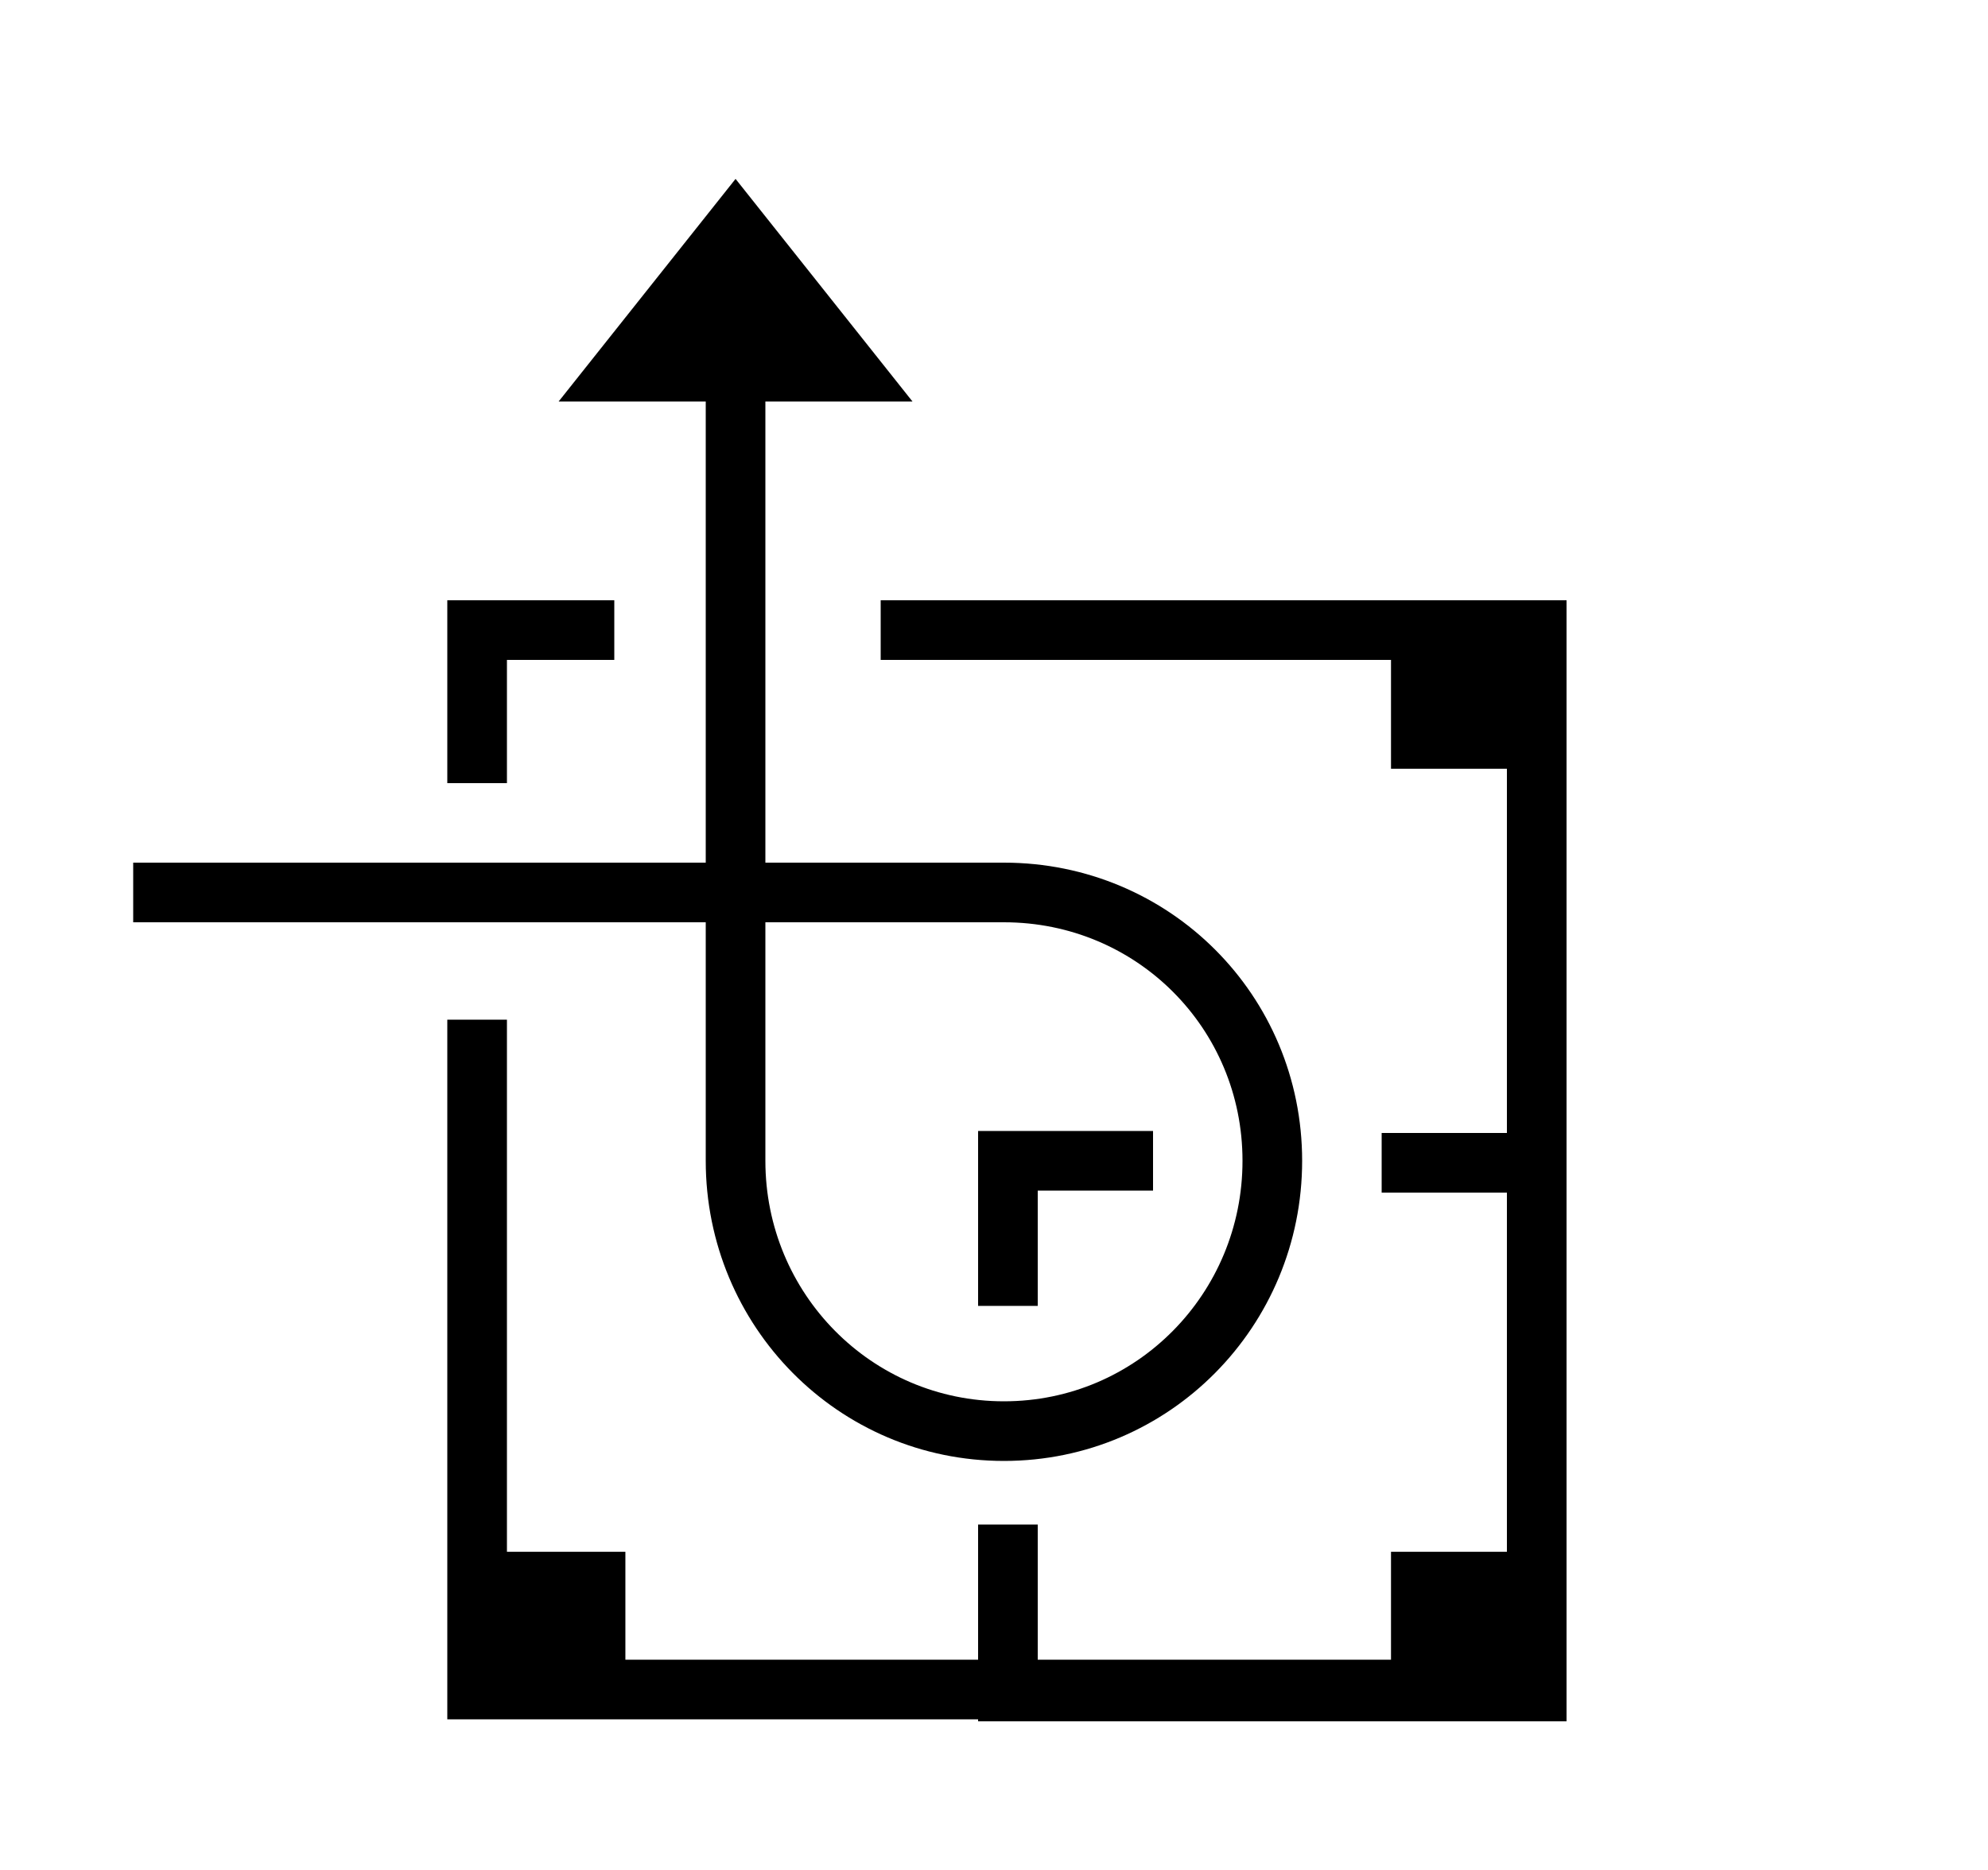 <?xml version="1.0" encoding="utf-8"?>
<!-- Generator: Adobe Illustrator 21.0.0, SVG Export Plug-In . SVG Version: 6.00 Build 0)  -->
<svg version="1.1" xmlns="http://www.w3.org/2000/svg" xmlns:xlink="http://www.w3.org/1999/xlink" x="0px" y="0px"
	 viewBox="0 0 100 94.1" style="enable-background:new 0 0 100 94.1;" xml:space="preserve">
<style type="text/css">
	.st0{display:none;}
	.st1{display:inline;fill:none;stroke:#000000;stroke-width:3;stroke-miterlimit:10;}
	.st2{display:inline;}
	.st3{fill:none;stroke:#000000;stroke-width:3;stroke-miterlimit:10;}
	.st4{display:inline;stroke:#000000;stroke-width:3;stroke-miterlimit:10;}
	.st5{stroke:#000000;stroke-width:3;stroke-miterlimit:10;}
	.st6{fill:#FFFFFF;}
	.st7{stroke:#FFFFFF;stroke-width:1.5;stroke-miterlimit:10;}
	.st8{fill:#FFFFFF;stroke:#000000;stroke-width:3;stroke-miterlimit:10;}
</style>
<g id="レイヤー_1" class="st0">
	<polyline class="st1" points="65.8,78.9 65.8,58.5 54,58.5 54,78.9 	"/>
	<polyline class="st1" points="23.2,56.8 23.2,16.2 76.6,16.2 76.6,78.8 	"/>
	<rect x="33.5" y="26.9" class="st1" width="6.5" height="6.5"/>
	<rect x="46.5" y="26.9" class="st1" width="6.5" height="6.5"/>
	<rect x="59.5" y="26.9" class="st1" width="6.5" height="6.5"/>
	<rect x="33.5" y="41.9" class="st1" width="6.5" height="6.5"/>
	<rect x="46.5" y="41.9" class="st1" width="6.5" height="6.5"/>
	<rect x="59.5" y="41.9" class="st1" width="6.5" height="6.5"/>
	<g class="st2">
		<line class="st3" x1="13.6" y1="69.3" x2="32.8" y2="69.3"/>
		<line class="st3" x1="23.2" y1="59.7" x2="23.2" y2="78.9"/>
	</g>
	<polyline class="st1" points="83.6,972.8 83.6,952.1 137,952.1 137,994.8 	"/>
	<polyline class="st4" points="83.6,952.1 92.9,961.4 101.5,952.8 110.1,961.3 118.3,953.2 126.7,961.5 136.8,952.5 	"/>
	<polyline class="st1" points="126.3,994.9 126.3,974.5 114.5,974.5 114.5,994.9 	"/>
	<line class="st1" x1="109.9" y1="954.4" x2="109.9" y2="931.5"/>
	<rect x="109.9" y="931.5" class="st4" width="12" height="10.5"/>
	<g class="st2">
		<line class="st3" x1="74" y1="985.3" x2="93.2" y2="985.3"/>
		<line class="st3" x1="83.6" y1="975.7" x2="83.6" y2="994.9"/>
	</g>
</g>
<g id="レイヤー_2" class="st0">
	<g class="st2">
		<polyline class="st3" points="23.2,56.8 23.2,36.2 76.6,36.2 76.6,78.8 		"/>
		<polyline class="st5" points="23.2,36.2 32.5,45.4 41.2,36.9 49.7,45.4 58,37.2 66.4,45.5 76.5,36.5 		"/>
		<polyline class="st3" points="66,78.9 66,58.5 54.1,58.5 54.1,78.9 		"/>
		<line class="st3" x1="49.5" y1="38.4" x2="49.5" y2="15.5"/>
		<rect x="49.5" y="15.5" class="st5" width="12" height="10.5"/>
		<g>
			<line class="st3" x1="13.6" y1="69.3" x2="32.8" y2="69.3"/>
			<line class="st3" x1="23.2" y1="59.7" x2="23.2" y2="78.9"/>
		</g>
	</g>
	<polyline class="st1" points="451.3,279.9 451.3,259.5 439.5,259.5 439.5,279.9 	"/>
	<polyline class="st1" points="408.7,257.8 408.7,237.1 462.1,237.1 462.1,279.8 	"/>
	<g class="st2">
		<line class="st3" x1="399.1" y1="270.3" x2="418.3" y2="270.3"/>
		<line class="st3" x1="408.7" y1="260.7" x2="408.7" y2="279.9"/>
	</g>
	<g class="st2">
		<path d="M435,253.4c-9.3,0-16.8-7.6-16.8-16.8s7.6-16.8,16.8-16.8s16.8,7.6,16.8,16.8S444.3,253.4,435,253.4z"/>
		<path class="st6" d="M435,221.2c8.5,0,15.3,6.9,15.3,15.3s-6.9,15.3-15.3,15.3s-15.3-6.9-15.3-15.3S426.6,221.2,435,221.2
			 M435,218.2c-10.1,0-18.3,8.2-18.3,18.3s8.2,18.3,18.3,18.3s18.3-8.2,18.3-18.3S445.1,218.2,435,218.2L435,218.2z"/>
	</g>
	<g class="st2">
		<circle class="st7" cx="435.4" cy="242.7" r="2.4"/>
		<line class="st7" x1="437.5" y1="241.6" x2="430.3" y2="228.1"/>
		<g>
			<circle class="st7" cx="441.1" cy="236.9" r="2.4"/>
			<line class="st7" x1="440.1" y1="239" x2="426.6" y2="231.8"/>
		</g>
	</g>
</g>
<g id="レイヤー_3" class="st0">
	<polyline class="st1" points="65.8,78.9 65.8,58.5 54,58.5 54,78.9 	"/>
	<polyline class="st1" points="23.2,56.8 23.2,36.2 76.6,36.2 76.6,78.8 	"/>
	<g class="st2">
		<line class="st3" x1="13.6" y1="69.3" x2="32.8" y2="69.3"/>
		<line class="st3" x1="23.2" y1="59.7" x2="23.2" y2="78.9"/>
	</g>
	<g class="st2">
		<path d="M49.5,52.4c-9.3,0-16.8-7.6-16.8-16.8s7.6-16.8,16.8-16.8c9.3,0,16.8,7.6,16.8,16.8S58.8,52.4,49.5,52.4z"/>
		<path class="st6" d="M49.5,20.3c8.5,0,15.3,6.9,15.3,15.3S58,50.9,49.5,50.9c-8.5,0-15.3-6.9-15.3-15.3S41.1,20.3,49.5,20.3
			 M49.5,17.3c-10.1,0-18.3,8.2-18.3,18.3s8.2,18.3,18.3,18.3c10.1,0,18.3-8.2,18.3-18.3S59.7,17.3,49.5,17.3L49.5,17.3z"/>
	</g>
	<g class="st2">
		<circle class="st7" cx="49.9" cy="41.7" r="2.4"/>
		<line class="st7" x1="52" y1="40.6" x2="44.8" y2="27.1"/>
		<g>
			<circle class="st7" cx="55.7" cy="36" r="2.4"/>
			<line class="st7" x1="54.6" y1="38.1" x2="41.1" y2="30.8"/>
		</g>
	</g>
</g>
<g id="レイヤー_4" class="st0">
	<polyline class="st1" points="23.2,78.9 23.2,44.3 49.7,28.6 76.6,44.3 76.6,78.9 	"/>
	<path class="st2" d="M49.9,73.2c-7.2,0-13-5.8-13-13s5.8-13,13-13s13,5.8,13,13S57.1,73.2,49.9,73.2z M56.8,59.3h-6v-6h-1.9v6h-6
		v1.9h6v6h1.9v-6h6V59.3z"/>
</g>
<g id="レイヤー_5" class="st0">
	<polyline class="st1" points="23.2,78.9 23.2,44.3 49.7,28.6 76.6,44.3 76.6,78.9 	"/>
	<g class="st2">
		<polyline class="st3" points="57,70.7 40.6,70.7 40.6,56.7 		"/>
		<polygon points="40.7,53.2 36.1,58.6 45.4,58.6 		"/>
	</g>
	<g class="st2">
		<polyline class="st3" points="43.1,50.2 59.4,50.2 59.4,64.2 		"/>
		<polygon points="59.3,67.7 64,62.4 54.7,62.4 		"/>
	</g>
</g>
<g id="レイヤー_6" class="st0">
	<g class="st2">
		<rect x="27.8" y="47.9" class="st8" width="22.5" height="36.5"/>
		<rect x="58.4" y="55.9" class="st3" width="20.5" height="20.7"/>
		<line class="st3" x1="50.4" y1="47.8" x2="86.5" y2="47.8"/>
		<line class="st3" x1="78.9" y1="55.9" x2="85.6" y2="48.9"/>
		<line class="st3" x1="58.4" y1="55.9" x2="51.2" y2="48.5"/>
		<line class="st3" x1="58.4" y1="76.6" x2="51.2" y2="83.6"/>
		<line class="st3" x1="78.9" y1="76.6" x2="85.5" y2="83.5"/>
		<path class="st3" d="M13.5,47.8"/>
		<polyline class="st3" points="34.1,48 34.1,41 39.4,41 39.4,35 44.6,35 44.6,29.3 49.6,29.3 68.6,29.3 		"/>
		<line class="st3" x1="26.9" y1="54.8" x2="13.5" y2="54.8"/>
		<line class="st3" x1="26.9" y1="60.8" x2="13.5" y2="60.8"/>
		<line class="st3" x1="26.9" y1="66.8" x2="13.5" y2="66.8"/>
		<line class="st3" x1="26.9" y1="72.8" x2="13.5" y2="72.8"/>
		<line class="st3" x1="26.9" y1="78.8" x2="13.5" y2="78.8"/>
		<polyline class="st3" points="13.5,47.8 13.5,84.4 27.8,84.4 		"/>
		<polyline class="st3" points="50.4,84.4 86.5,84.4 86.5,47.8 50.4,11.3 13.5,11.3 13.5,47.8 50.4,47.8 		"/>
		<line class="st3" x1="27.7" y1="11.5" x2="27.7" y2="25.2"/>
		<circle class="st3" cx="27.7" cy="27.6" r="3.1"/>
	</g>
</g>
<g id="レイヤー_7" class="st0">
	<g class="st2">
		<circle cx="18.3" cy="47" r="13"/>
		<rect x="42.4" y="10.9" class="st3" width="50.3" height="72.3"/>
		<rect x="55.4" y="38.2" class="st3" width="24.3" height="18.3"/>
		<g>
			<line class="st3" x1="62.6" y1="42.9" x2="62.6" y2="51.5"/>
			<line class="st3" x1="72.6" y1="42.9" x2="72.6" y2="51.5"/>
		</g>
		<polyline class="st7" points="22.5,40.7 16.6,45.7 19.5,48.9 13.8,53.9 		"/>
		<line class="st5" x1="42.2" y1="47.9" x2="31.3" y2="47.9"/>
	</g>
</g>
<g id="レイヤー_8">
	<g>
		<path class="st3" d="M50.7,76.7v8.4h26.6V58.5h-7.8"/>
		<path class="st3" d="M58,58.4h-7.3v7.3"/>
		<g>
			<g>
				<polyline class="st3" points="30.9,31.7 24,31.7 24,39.4 				"/>
				<path class="st3" d="M24,51.3v33.7h53.3V31.7h-33"/>
				<rect x="70" y="78.1" transform="matrix(-1 -1.224647e-16 1.224647e-16 -1 147.07 162.97)" width="7.1" height="6.8"/>
				<rect x="24.3" y="78.1" transform="matrix(-1 -1.224647e-16 1.224647e-16 -1 55.758 162.97)" width="7.1" height="6.8"/>
				<rect x="70" y="32" transform="matrix(-1 -1.224647e-16 1.224647e-16 -1 147.07 70.675)" width="7.1" height="6.8"/>
			</g>
			<path class="st3" d="M6.7,44.9h43.8C58,44.9,64,50.9,64,58.4S58,72,50.5,72S37,65.9,37,58.4V17.9"/>
		</g>
		<polygon points="37,9 28.1,20.2 45.9,20.2 		"/>
	</g>
</g>
</svg>
